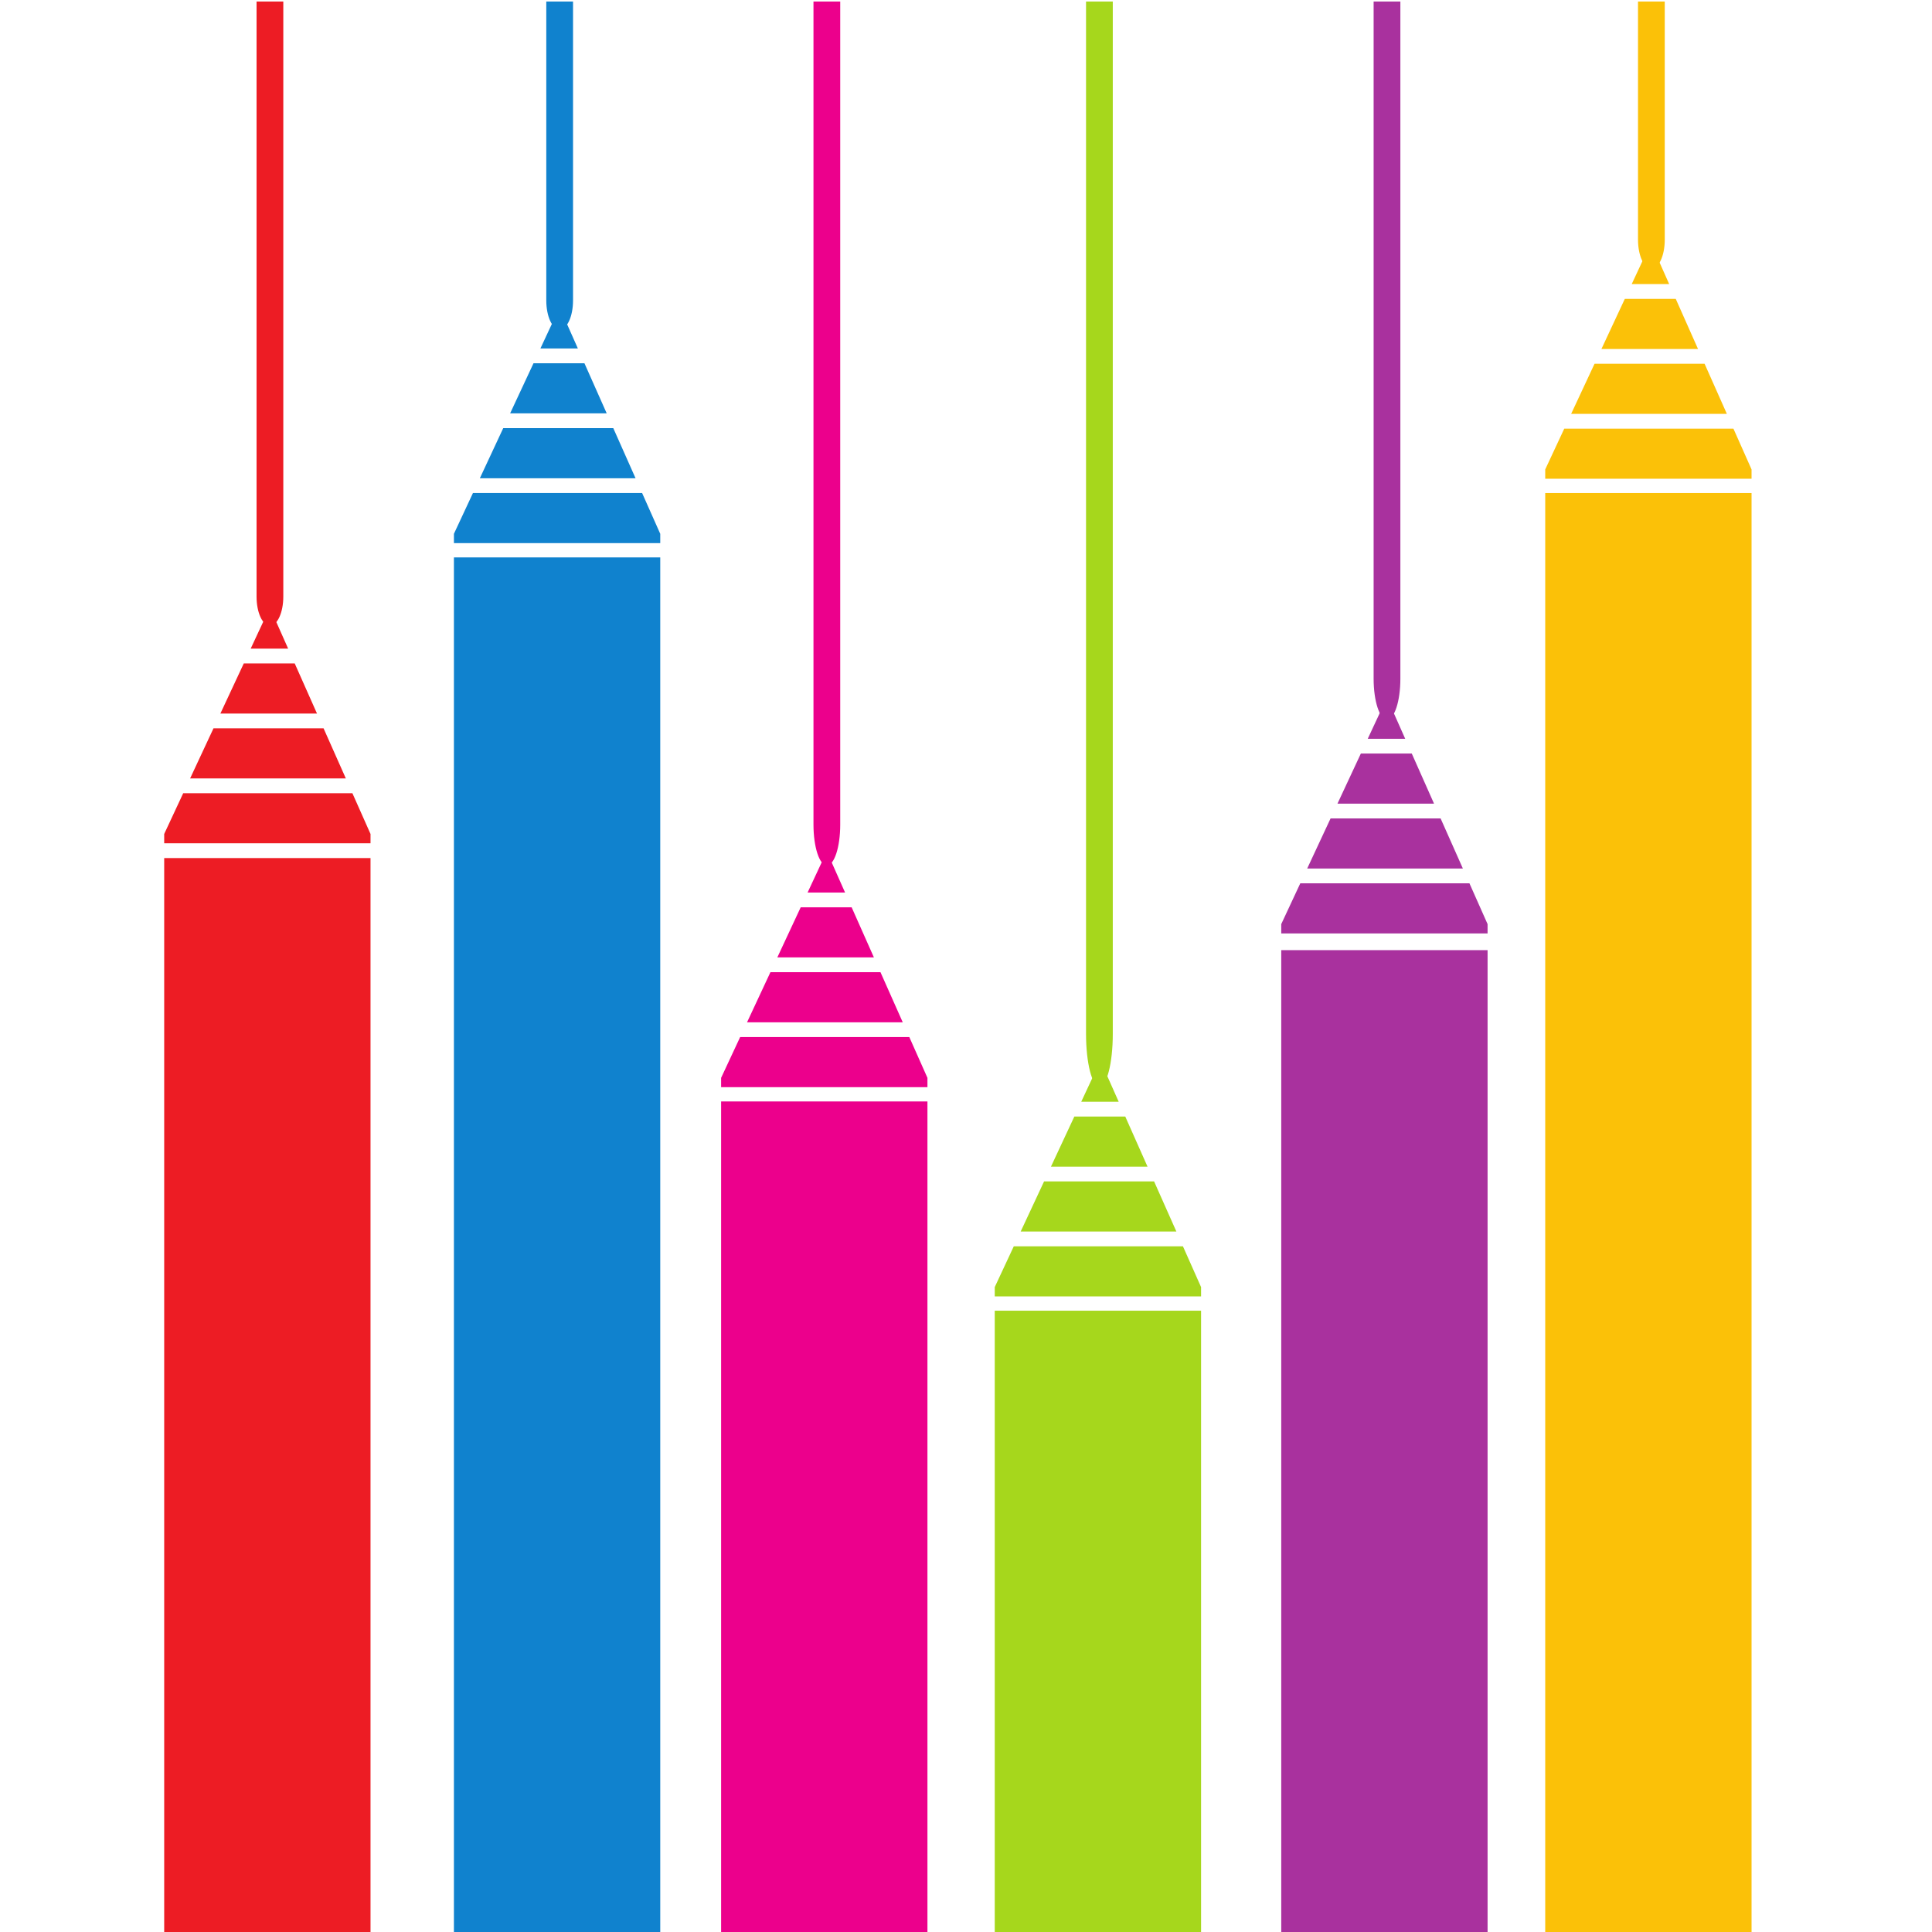 <?xml version="1.0" encoding="UTF-8" standalone="no"?>
<!-- Created with Inkscape (http://www.inkscape.org/) -->

<svg
   xmlns:dc="http://purl.org/dc/elements/1.1/"
   xmlns:cc="http://creativecommons.org/ns#"
   xmlns:rdf="http://www.w3.org/1999/02/22-rdf-syntax-ns#"
   xmlns:svg="http://www.w3.org/2000/svg"
   xmlns="http://www.w3.org/2000/svg"
   xmlns:sodipodi="http://sodipodi.sourceforge.net/DTD/sodipodi-0.dtd"
   xmlns:inkscape="http://www.inkscape.org/namespaces/inkscape"
   version="1.1"
   id="svg815"
   xml:space="preserve"
   width="800"
   height="800"
   viewBox="0 0 800 800"
   sodipodi:docname="pencil-markers-freesvg.org.svg"
   inkscape:version="0.92.4 (5da689c313, 2019-01-14)"><defs
     id="defs819"><clipPath
       clipPathUnits="userSpaceOnUse"
       id="clipPath831"><path
         d="M 0,600 H 600 V 0 H 0 Z"
         id="path829"
         inkscape:connector-curvature="0" /></clipPath></defs><sodipodi:namedview
     pagecolor="#ffffff"
     bordercolor="#666666"
     borderopacity="1"
     objecttolerance="10"
     gridtolerance="10"
     guidetolerance="10"
     inkscape:pageopacity="0"
     inkscape:pageshadow="2"
     inkscape:window-width="1920"
     inkscape:window-height="1018"
     id="namedview817"
     showgrid="false"
     inkscape:zoom="1.06125"
     inkscape:cx="400"
     inkscape:cy="400"
     inkscape:window-x="-8"
     inkscape:window-y="-8"
     inkscape:window-maximized="1"
     inkscape:current-layer="g823" /><g
     id="g823"
     inkscape:groupmode="layer"
     inkscape:label="pencils-publicdomainvectors.org [Converted]"
     transform="matrix(1.333,0,0,-1.333,0,800)"><g
       id="g825"><g
         id="g827"
         clip-path="url(#clipPath831)"><path
           d="m 51.004,341.086 v -2.894 h 64.093 v 2.894 l -5.633,12.672 H 56.917 Z"
           style="fill:#ed1c24;fill-opacity:1;fill-rule:nonzero;stroke:none"
           id="path833"
           inkscape:connector-curvature="0" /><path
           d="m 59.059,358.347 h 48.366 l -6.919,15.566 H 66.323 Z"
           style="fill:#ed1c24;fill-opacity:1;fill-rule:nonzero;stroke:none"
           id="path835"
           inkscape:connector-curvature="0" /><path
           d="m 51.004,0 h 64.093 V 333.604 H 51.004 Z"
           style="fill:#ed1c24;fill-opacity:1;fill-rule:nonzero;stroke:none"
           id="path837"
           inkscape:connector-curvature="0" /><path
           d="m 75.729,394.068 -7.265,-15.567 h 30.003 l -6.918,15.567 z"
           style="fill:#ed1c24;fill-opacity:1;fill-rule:nonzero;stroke:none"
           id="path839"
           inkscape:connector-curvature="0" /><path
           d="M 83.832,411.431 77.87,398.656 h 11.639 z"
           style="fill:#ed1c24;fill-opacity:1;fill-rule:nonzero;stroke:none"
           id="path841"
           inkscape:connector-curvature="0" /><path
           d="m 398.004,313.086 v -2.894 h 64.093 v 2.894 l -5.632,12.672 h -52.547 z"
           style="fill:#a9319e;fill-opacity:1;fill-rule:nonzero;stroke:none"
           id="path843"
           inkscape:connector-curvature="0" /><path
           d="m 406.059,330.347 h 48.367 l -6.92,15.566 h -34.183 z"
           style="fill:#a9319e;fill-opacity:1;fill-rule:nonzero;stroke:none"
           id="path845"
           inkscape:connector-curvature="0" /><path
           d="m 398.004,0 h 64.093 v 305 h -64.093 z"
           style="fill:#a9319e;fill-opacity:1;fill-rule:nonzero;stroke:none"
           id="path847"
           inkscape:connector-curvature="0" /><path
           d="m 422.729,366.068 -7.264,-15.567 h 30.002 l -6.918,15.567 z"
           style="fill:#a9319e;fill-opacity:1;fill-rule:nonzero;stroke:none"
           id="path849"
           inkscape:connector-curvature="0" /><path
           d="m 430.832,383.431 -5.962,-12.775 h 11.64 z"
           style="fill:#a9319e;fill-opacity:1;fill-rule:nonzero;stroke:none"
           id="path851"
           inkscape:connector-curvature="0" /><path
           d="m 141.004,434.328 v -2.894 h 64.093 v 2.894 L 199.464,447 h -52.547 z"
           style="fill:#1082ce;fill-opacity:1;fill-rule:nonzero;stroke:none"
           id="path853"
           inkscape:connector-curvature="0" /><path
           d="m 149.059,451.588 h 48.366 l -6.919,15.567 h -34.183 z"
           style="fill:#1082ce;fill-opacity:1;fill-rule:nonzero;stroke:none"
           id="path855"
           inkscape:connector-curvature="0" /><path
           d="m 141.004,0 h 64.093 v 427 h -64.093 z"
           style="fill:#1082ce;fill-opacity:1;fill-rule:nonzero;stroke:none"
           id="path857"
           inkscape:connector-curvature="0" /><path
           d="m 165.729,487.31 -7.265,-15.567 h 30.003 l -6.918,15.567 z"
           style="fill:#1082ce;fill-opacity:1;fill-rule:nonzero;stroke:none"
           id="path859"
           inkscape:connector-curvature="0" /><path
           d="m 173.832,504.673 -5.962,-12.775 h 11.639 z"
           style="fill:#1082ce;fill-opacity:1;fill-rule:nonzero;stroke:none"
           id="path861"
           inkscape:connector-curvature="0" /><path
           d="m 480.004,454.328 v -2.894 h 64.093 v 2.894 L 538.465,467 h -52.547 z"
           style="fill:#fbc108;fill-opacity:1;fill-rule:nonzero;stroke:none"
           id="path863"
           inkscape:connector-curvature="0" /><path
           d="m 488.059,471.588 h 48.367 l -6.92,15.567 h -34.183 z"
           style="fill:#fbc108;fill-opacity:1;fill-rule:nonzero;stroke:none"
           id="path865"
           inkscape:connector-curvature="0" /><path
           d="m 480.004,0 h 64.093 v 447 h -64.093 z"
           style="fill:#fbc108;fill-opacity:1;fill-rule:nonzero;stroke:none"
           id="path867"
           inkscape:connector-curvature="0" /><path
           d="m 504.729,507.31 -7.264,-15.567 h 30.002 l -6.918,15.567 z"
           style="fill:#fbc108;fill-opacity:1;fill-rule:nonzero;stroke:none"
           id="path869"
           inkscape:connector-curvature="0" /><path
           d="m 512.832,524.673 -5.962,-12.775 h 11.64 z"
           style="fill:#fbc108;fill-opacity:1;fill-rule:nonzero;stroke:none"
           id="path871"
           inkscape:connector-curvature="0" /><path
           d="m 224.004,265.328 v -2.894 h 64.093 v 2.894 L 282.464,278 h -52.547 z"
           style="fill:#ec008c;fill-opacity:1;fill-rule:nonzero;stroke:none"
           id="path873"
           inkscape:connector-curvature="0" /><path
           d="m 232.059,282.588 h 48.366 l -6.919,15.566 h -34.183 z"
           style="fill:#ec008c;fill-opacity:1;fill-rule:nonzero;stroke:none"
           id="path875"
           inkscape:connector-curvature="0" /><path
           d="m 224.004,0 h 64.093 v 258 h -64.093 z"
           style="fill:#ec008c;fill-opacity:1;fill-rule:nonzero;stroke:none"
           id="path877"
           inkscape:connector-curvature="0" /><path
           d="m 248.729,318.31 -7.265,-15.567 h 30.003 l -6.918,15.567 z"
           style="fill:#ec008c;fill-opacity:1;fill-rule:nonzero;stroke:none"
           id="path879"
           inkscape:connector-curvature="0" /><path
           d="m 256.832,335.673 -5.962,-12.775 h 11.639 z"
           style="fill:#ec008c;fill-opacity:1;fill-rule:nonzero;stroke:none"
           id="path881"
           inkscape:connector-curvature="0" /><path
           d="m 309.004,200.328 v -2.894 h 64.093 v 2.894 L 367.465,213 h -52.547 z"
           style="fill:#a6d71c;fill-opacity:1;fill-rule:nonzero;stroke:none"
           id="path883"
           inkscape:connector-curvature="0" /><path
           d="m 317.059,217.588 h 48.367 l -6.92,15.566 h -34.183 z"
           style="fill:#a6d71c;fill-opacity:1;fill-rule:nonzero;stroke:none"
           id="path885"
           inkscape:connector-curvature="0" /><path
           d="m 309.004,0 h 64.093 v 193 h -64.093 z"
           style="fill:#a6d71c;fill-opacity:1;fill-rule:nonzero;stroke:none"
           id="path887"
           inkscape:connector-curvature="0" /><path
           d="m 333.729,253.31 -7.264,-15.568 h 30.002 l -6.918,15.568 z"
           style="fill:#a6d71c;fill-opacity:1;fill-rule:nonzero;stroke:none"
           id="path889"
           inkscape:connector-curvature="0" /><path
           d="m 341.832,270.673 -5.962,-12.775 h 11.64 z"
           style="fill:#a6d71c;fill-opacity:1;fill-rule:nonzero;stroke:none"
           id="path891"
           inkscape:connector-curvature="0" /><path
           d="M 79.696,599.667 V 414.823 c 0,-4.97 1.861,-9 4.155,-9 2.295,0 4.154,4.03 4.154,9 v 184.844 z"
           style="fill:#ed1c24;fill-opacity:1;fill-rule:nonzero;stroke:none"
           id="path893"
           inkscape:connector-curvature="0" /><path
           d="m 508.826,599.667 v -73.973 c 0,-4.97 1.86,-9 4.154,-9 2.295,0 4.155,4.03 4.155,9 v 73.973 z"
           style="fill:#fbc108;fill-opacity:1;fill-rule:nonzero;stroke:none"
           id="path895"
           inkscape:connector-curvature="0" /><path
           d="m 169.696,599.667 v -92.844 c 0,-4.97 1.861,-9 4.155,-9 2.295,0 4.154,4.03 4.154,9 v 92.844 z"
           style="fill:#1082ce;fill-opacity:1;fill-rule:nonzero;stroke:none"
           id="path897"
           inkscape:connector-curvature="0" /><path
           d="m 252.696,599.667 v -255.68 c 0,-6.993 1.861,-12.664 4.155,-12.664 2.295,0 4.154,5.671 4.154,12.664 v 255.68 z"
           style="fill:#ec008c;fill-opacity:1;fill-rule:nonzero;stroke:none"
           id="path899"
           inkscape:connector-curvature="0" /><path
           d="M 426.696,599.667 V 389.321 c 0,-6.994 1.861,-12.664 4.155,-12.664 2.295,0 4.155,5.67 4.155,12.664 v 210.346 z"
           style="fill:#a9319e;fill-opacity:1;fill-rule:nonzero;stroke:none"
           id="path901"
           inkscape:connector-curvature="0" /><path
           d="M 337.363,599.667 V 278.945 c 0,-8.995 1.86,-16.289 4.155,-16.289 2.295,0 4.154,7.294 4.154,16.289 v 320.722 z"
           style="fill:#a6d71c;fill-opacity:1;fill-rule:nonzero;stroke:none"
           id="path903"
           inkscape:connector-curvature="0" /></g></g></g></svg>